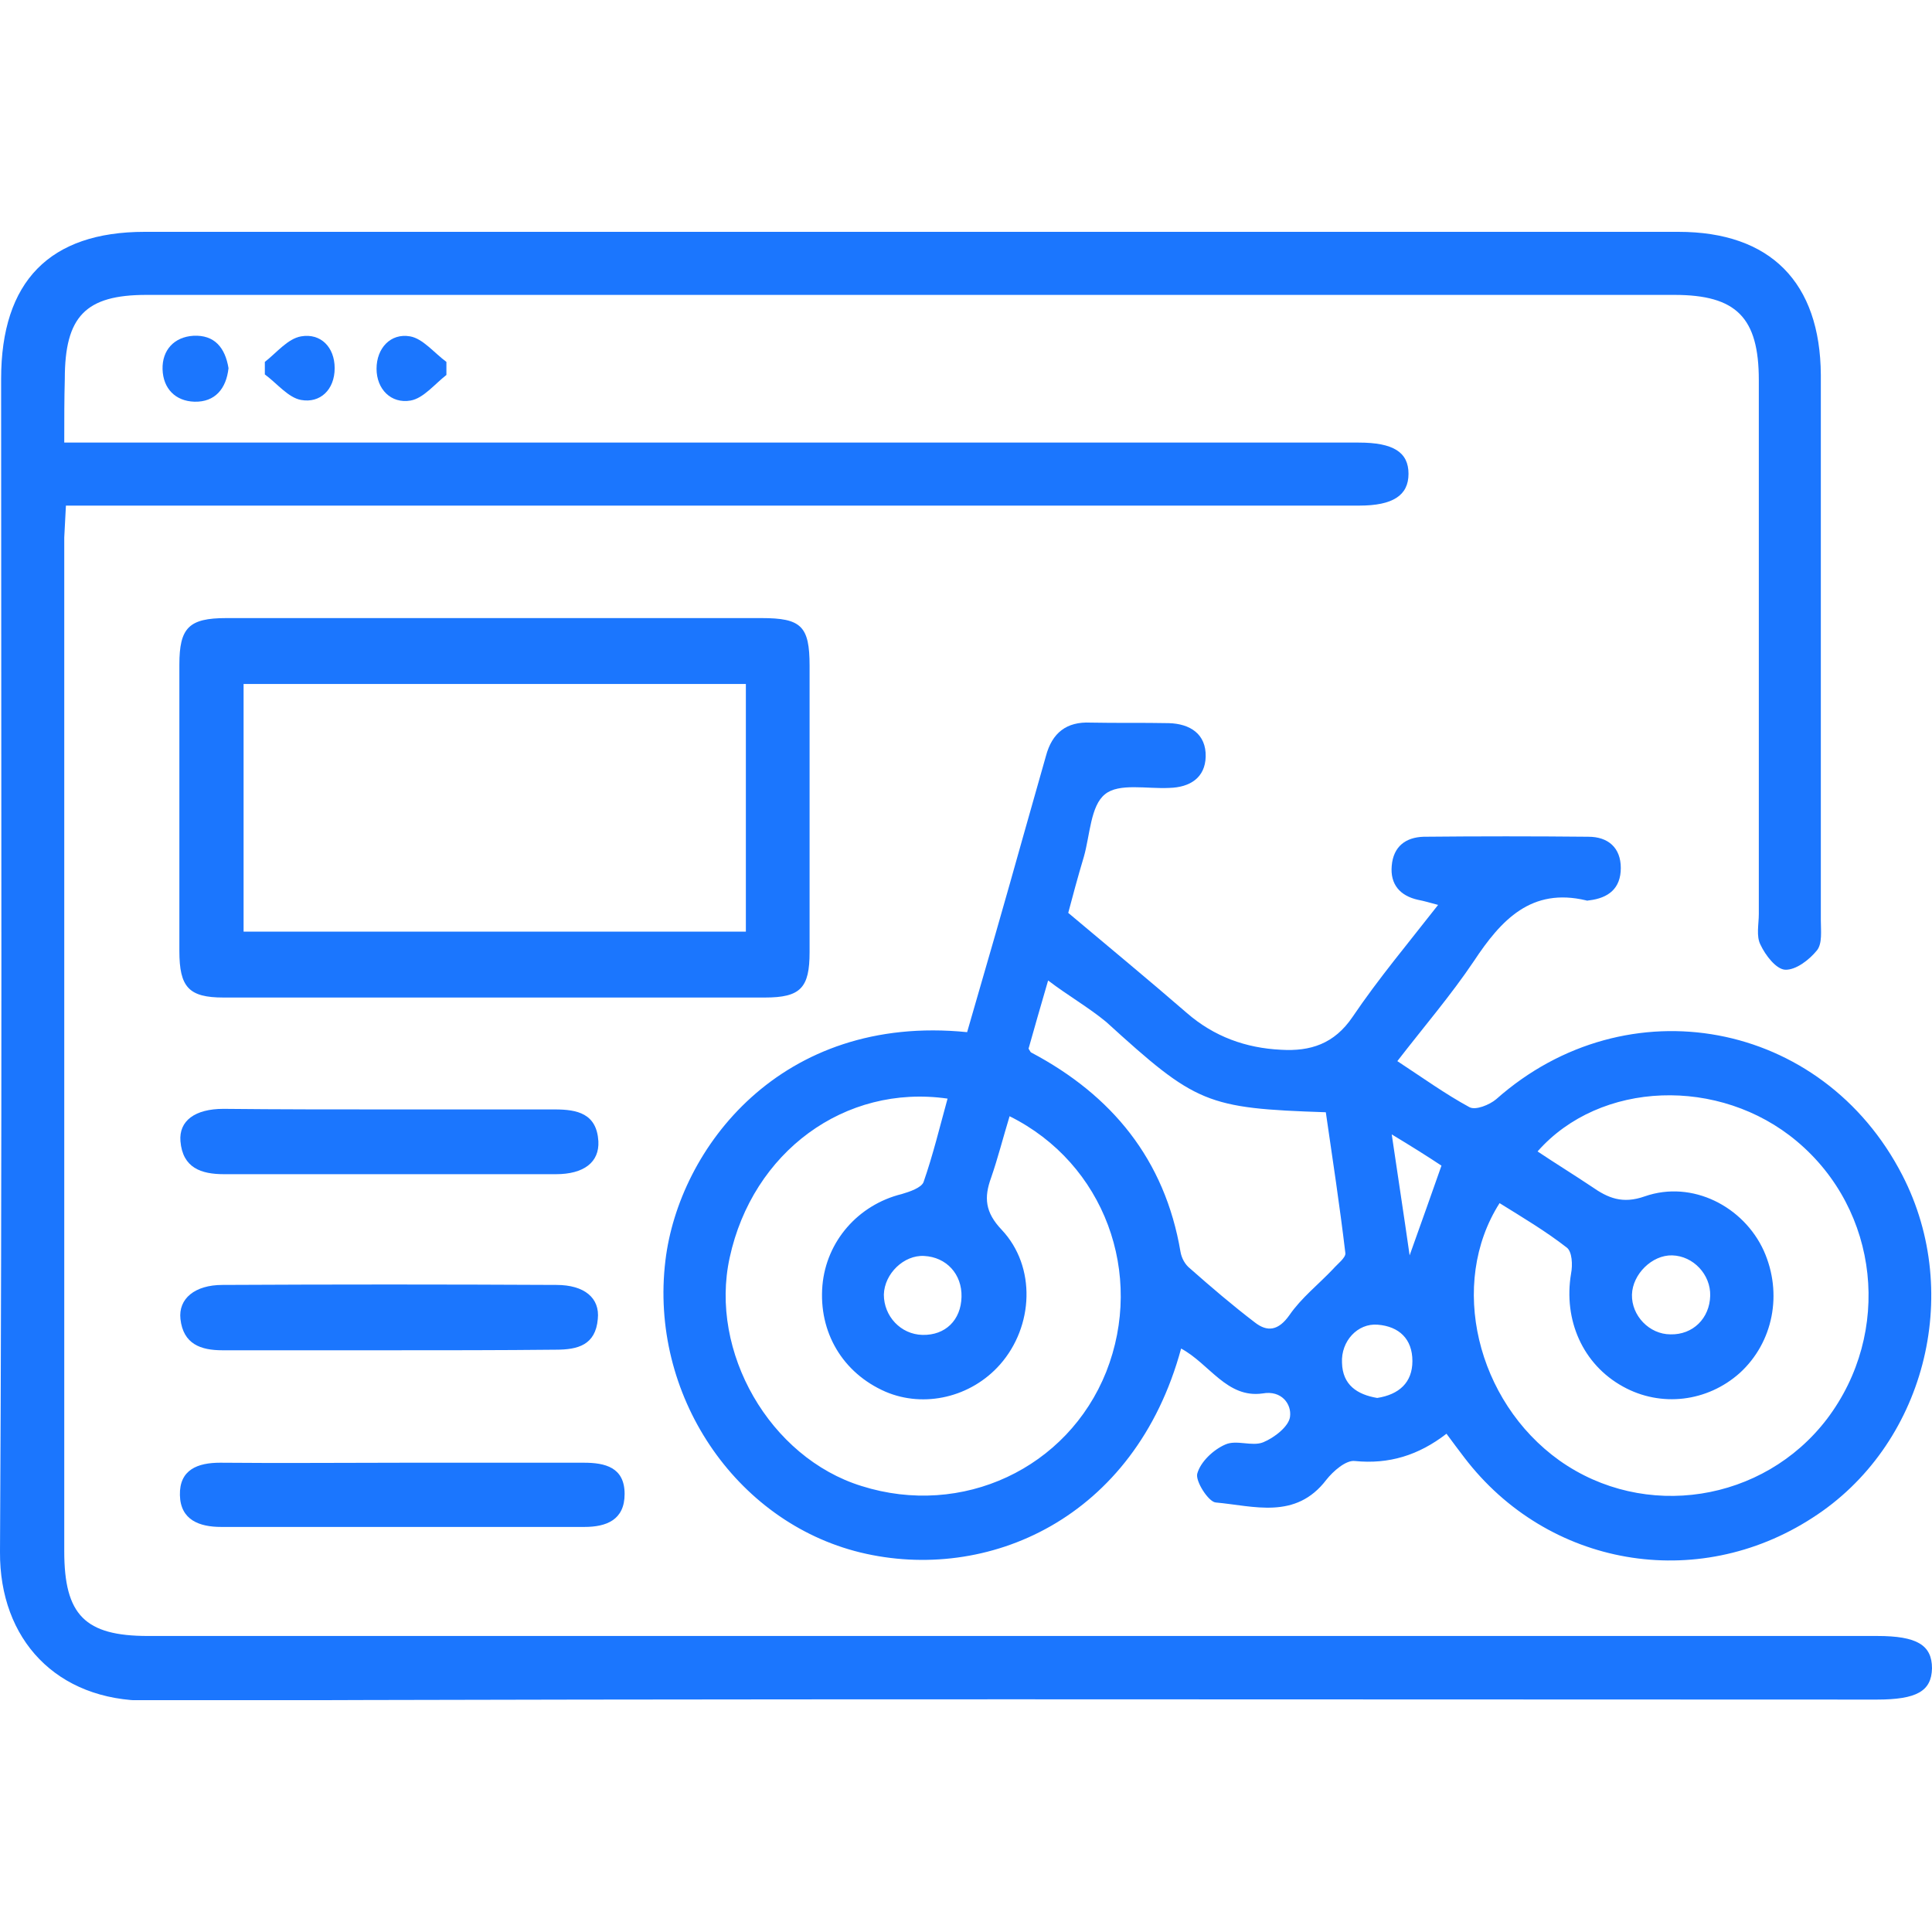 <svg width="50" height="50" viewBox="0 0 50 50" fill="none" xmlns="http://www.w3.org/2000/svg">
<g clip-path="url(#clip0_17184_10946)">
<path d="M1.663 11.454C2.068 11.454 2.357 11.454 2.632 11.454C13.303 11.454 23.988 11.454 34.659 11.454C34.832 11.454 34.991 11.454 35.165 11.454C36.061 11.454 36.452 11.704 36.452 12.262C36.452 12.821 36.047 13.085 35.179 13.085C24.335 13.085 13.491 13.085 2.646 13.085C2.357 13.085 2.068 13.085 1.706 13.085C1.692 13.38 1.677 13.644 1.663 13.909C1.663 22.655 1.663 31.402 1.663 40.149C1.663 41.795 2.198 42.339 3.832 42.339C18.754 42.339 33.661 42.339 48.583 42.339C49.61 42.339 50 42.574 50 43.177C49.986 43.765 49.61 43.985 48.569 43.985C33.647 43.985 18.739 43.956 3.817 44.015C1.46 44.015 -0.014 42.427 0 40.163C0.058 30.035 0.029 19.921 0.029 9.807C0.029 7.279 1.287 6 3.745 6C16.975 6 30.205 6 43.436 6C45.821 6 47.108 7.308 47.123 9.704C47.123 14.409 47.123 19.113 47.123 23.817C47.123 24.081 47.166 24.419 47.022 24.596C46.819 24.846 46.472 25.11 46.197 25.096C45.966 25.081 45.691 24.728 45.561 24.449C45.446 24.228 45.518 23.919 45.518 23.655C45.518 19.054 45.518 14.438 45.518 9.837C45.518 8.22 44.939 7.632 43.334 7.632C30.148 7.632 16.975 7.632 3.788 7.632C2.212 7.632 1.677 8.19 1.677 9.807C1.663 10.322 1.663 10.836 1.663 11.454Z" fill="#1B76FE"/>
<path d="M30.567 34.9C29.367 39.325 25.535 40.971 22.267 40.178C19.014 39.384 16.802 36.076 17.221 32.622C17.568 29.726 20.2 26.227 25.029 26.712C25.52 25.022 26.012 23.317 26.489 21.611C26.677 20.935 26.88 20.244 27.068 19.568C27.227 18.965 27.603 18.671 28.224 18.701C28.904 18.715 29.569 18.701 30.249 18.715C30.798 18.73 31.217 18.995 31.203 19.583C31.189 20.127 30.798 20.377 30.263 20.391C29.685 20.421 28.962 20.259 28.6 20.553C28.224 20.847 28.21 21.611 28.051 22.17C27.892 22.699 27.747 23.243 27.646 23.625C28.73 24.537 29.728 25.36 30.711 26.212C31.42 26.83 32.244 27.124 33.155 27.168C33.907 27.212 34.529 27.021 35.006 26.315C35.671 25.331 36.437 24.419 37.218 23.419C37.001 23.361 36.856 23.317 36.697 23.287C36.235 23.184 35.974 22.89 36.018 22.405C36.061 21.905 36.379 21.67 36.842 21.655C38.259 21.641 39.691 21.641 41.108 21.655C41.614 21.655 41.946 21.935 41.946 22.464C41.946 22.993 41.628 23.243 41.122 23.302C41.093 23.302 41.079 23.317 41.05 23.302C39.633 22.964 38.852 23.802 38.143 24.875C37.55 25.757 36.856 26.565 36.163 27.462C36.813 27.888 37.406 28.315 38.028 28.653C38.187 28.741 38.548 28.594 38.722 28.447C42.105 25.448 47.166 26.389 49.234 30.417C50.824 33.504 49.797 37.429 46.906 39.281C43.913 41.221 40.052 40.545 37.898 37.723C37.753 37.532 37.608 37.341 37.435 37.105C36.712 37.664 35.946 37.899 35.064 37.811C34.832 37.782 34.5 38.076 34.326 38.296C33.531 39.34 32.446 38.972 31.463 38.884C31.275 38.869 30.928 38.325 30.986 38.134C31.073 37.826 31.405 37.517 31.709 37.385C31.998 37.252 32.403 37.444 32.692 37.326C32.981 37.208 33.357 36.914 33.386 36.664C33.43 36.341 33.169 35.974 32.678 36.062C31.752 36.194 31.304 35.297 30.567 34.9ZM26.128 28.888C25.954 29.461 25.824 29.976 25.651 30.476C25.463 30.99 25.491 31.372 25.925 31.828C26.822 32.783 26.75 34.327 25.882 35.312C25.13 36.165 23.916 36.444 22.918 36.018C21.804 35.532 21.183 34.474 21.284 33.269C21.385 32.122 22.209 31.181 23.337 30.902C23.54 30.843 23.843 30.74 23.901 30.593C24.147 29.888 24.32 29.167 24.523 28.432C21.862 28.05 19.477 29.814 18.884 32.548C18.349 34.989 19.925 37.723 22.296 38.458C24.899 39.281 27.631 38.002 28.629 35.503C29.627 32.975 28.586 30.108 26.128 28.888ZM38.809 31.137C37.478 33.224 38.216 36.267 40.356 37.796C42.553 39.355 45.633 38.884 47.282 36.723C48.973 34.489 48.641 31.328 46.501 29.535C44.505 27.859 41.411 27.962 39.792 29.799C40.254 30.108 40.732 30.402 41.194 30.711C41.614 31.005 41.989 31.166 42.568 30.961C43.797 30.534 45.127 31.225 45.648 32.372C46.139 33.474 45.894 34.739 45.026 35.532C44.187 36.282 42.987 36.429 42.004 35.885C40.963 35.312 40.457 34.165 40.659 32.96C40.703 32.739 40.688 32.387 40.544 32.284C39.994 31.857 39.401 31.505 38.809 31.137ZM27.125 25.375C26.923 26.066 26.764 26.624 26.619 27.139C26.663 27.212 26.677 27.241 26.692 27.241C28.774 28.344 30.147 30.005 30.552 32.401C30.581 32.563 30.668 32.725 30.798 32.828C31.348 33.313 31.897 33.783 32.475 34.224C32.794 34.474 33.083 34.445 33.372 34.033C33.675 33.592 34.124 33.239 34.5 32.842C34.615 32.71 34.832 32.548 34.818 32.431C34.673 31.211 34.485 29.976 34.312 28.785C31.217 28.682 30.957 28.565 28.629 26.448C28.166 26.066 27.646 25.771 27.125 25.375ZM23.872 34.547C24.465 34.562 24.87 34.165 24.884 33.563C24.899 32.975 24.494 32.534 23.916 32.504C23.395 32.475 22.889 32.96 22.874 33.504C22.874 34.062 23.308 34.533 23.872 34.547ZM43.276 32.489C42.756 32.475 42.25 32.975 42.235 33.504C42.221 34.048 42.684 34.533 43.233 34.533C43.811 34.547 44.245 34.121 44.26 33.533C44.274 32.989 43.826 32.504 43.276 32.489ZM35.642 36.179C36.206 36.091 36.553 35.782 36.553 35.224C36.553 34.65 36.206 34.327 35.656 34.283C35.136 34.239 34.702 34.709 34.731 35.268C34.745 35.841 35.121 36.091 35.642 36.179ZM36.018 29.358C36.177 30.446 36.322 31.372 36.481 32.489C36.799 31.608 37.044 30.902 37.305 30.167C36.929 29.917 36.553 29.682 36.018 29.358Z" fill="#1B76FE"/>
<path d="M12.854 15.996C15.139 15.996 17.424 15.996 19.708 15.996C20.735 15.996 20.952 16.202 20.952 17.231C20.952 19.701 20.952 22.17 20.952 24.64C20.952 25.566 20.72 25.816 19.795 25.816C15.124 25.816 10.454 25.816 5.784 25.816C4.887 25.816 4.642 25.551 4.642 24.61C4.642 22.141 4.642 19.671 4.642 17.201C4.642 16.246 4.887 15.996 5.856 15.996C8.184 15.996 10.527 15.996 12.854 15.996ZM6.304 24.111C10.671 24.111 14.98 24.111 19.303 24.111C19.303 21.95 19.303 19.833 19.303 17.701C14.951 17.701 10.657 17.701 6.304 17.701C6.304 19.848 6.304 21.935 6.304 24.111Z" fill="#1B76FE"/>
<path d="M10.107 28.712C11.524 28.712 12.941 28.712 14.358 28.712C14.936 28.712 15.442 28.815 15.486 29.535C15.514 30.079 15.11 30.388 14.387 30.388C11.524 30.388 8.661 30.388 5.798 30.388C5.205 30.388 4.728 30.226 4.67 29.535C4.627 29.006 5.046 28.697 5.783 28.697C7.229 28.712 8.661 28.712 10.107 28.712Z" fill="#1B76FE"/>
<path d="M10.006 34.945C8.589 34.945 7.172 34.945 5.755 34.945C5.191 34.945 4.742 34.783 4.67 34.136C4.612 33.607 5.046 33.254 5.755 33.254C8.632 33.239 11.524 33.239 14.401 33.254C15.124 33.254 15.529 33.592 15.471 34.136C15.413 34.812 14.951 34.93 14.387 34.93C12.941 34.945 11.48 34.945 10.006 34.945Z" fill="#1B76FE"/>
<path d="M10.483 37.855C12.03 37.855 13.562 37.855 15.11 37.855C15.659 37.855 16.165 37.973 16.165 38.664C16.165 39.34 15.688 39.517 15.124 39.517C11.986 39.517 8.863 39.517 5.726 39.517C5.162 39.517 4.67 39.34 4.656 38.693C4.641 38.032 5.118 37.855 5.697 37.855C7.302 37.87 8.892 37.855 10.483 37.855Z" fill="#1B76FE"/>
<path d="M6.854 9.366C7.157 9.131 7.446 8.764 7.793 8.705C8.299 8.617 8.661 8.984 8.661 9.528C8.661 10.087 8.285 10.44 7.793 10.351C7.461 10.293 7.172 9.925 6.854 9.69C6.854 9.602 6.854 9.484 6.854 9.366Z" fill="#1B76FE"/>
<path d="M5.914 9.528C5.856 10.057 5.567 10.41 5.032 10.396C4.54 10.381 4.222 10.057 4.207 9.558C4.193 9.058 4.511 8.72 5.003 8.69C5.552 8.661 5.827 8.999 5.914 9.528Z" fill="#1B76FE"/>
<path d="M11.553 9.704C11.249 9.94 10.96 10.307 10.627 10.366C10.121 10.454 9.745 10.072 9.745 9.543C9.745 9.013 10.107 8.616 10.613 8.705C10.945 8.763 11.234 9.131 11.553 9.366C11.553 9.484 11.553 9.587 11.553 9.704Z" fill="#1B76FE"/>
</g>
<defs>
<clipPath id="clip0_17184_10946">
<rect width="50" height="38" fill="white" transform="translate(0 6)"/>
</clipPath>
</defs>
</svg>
